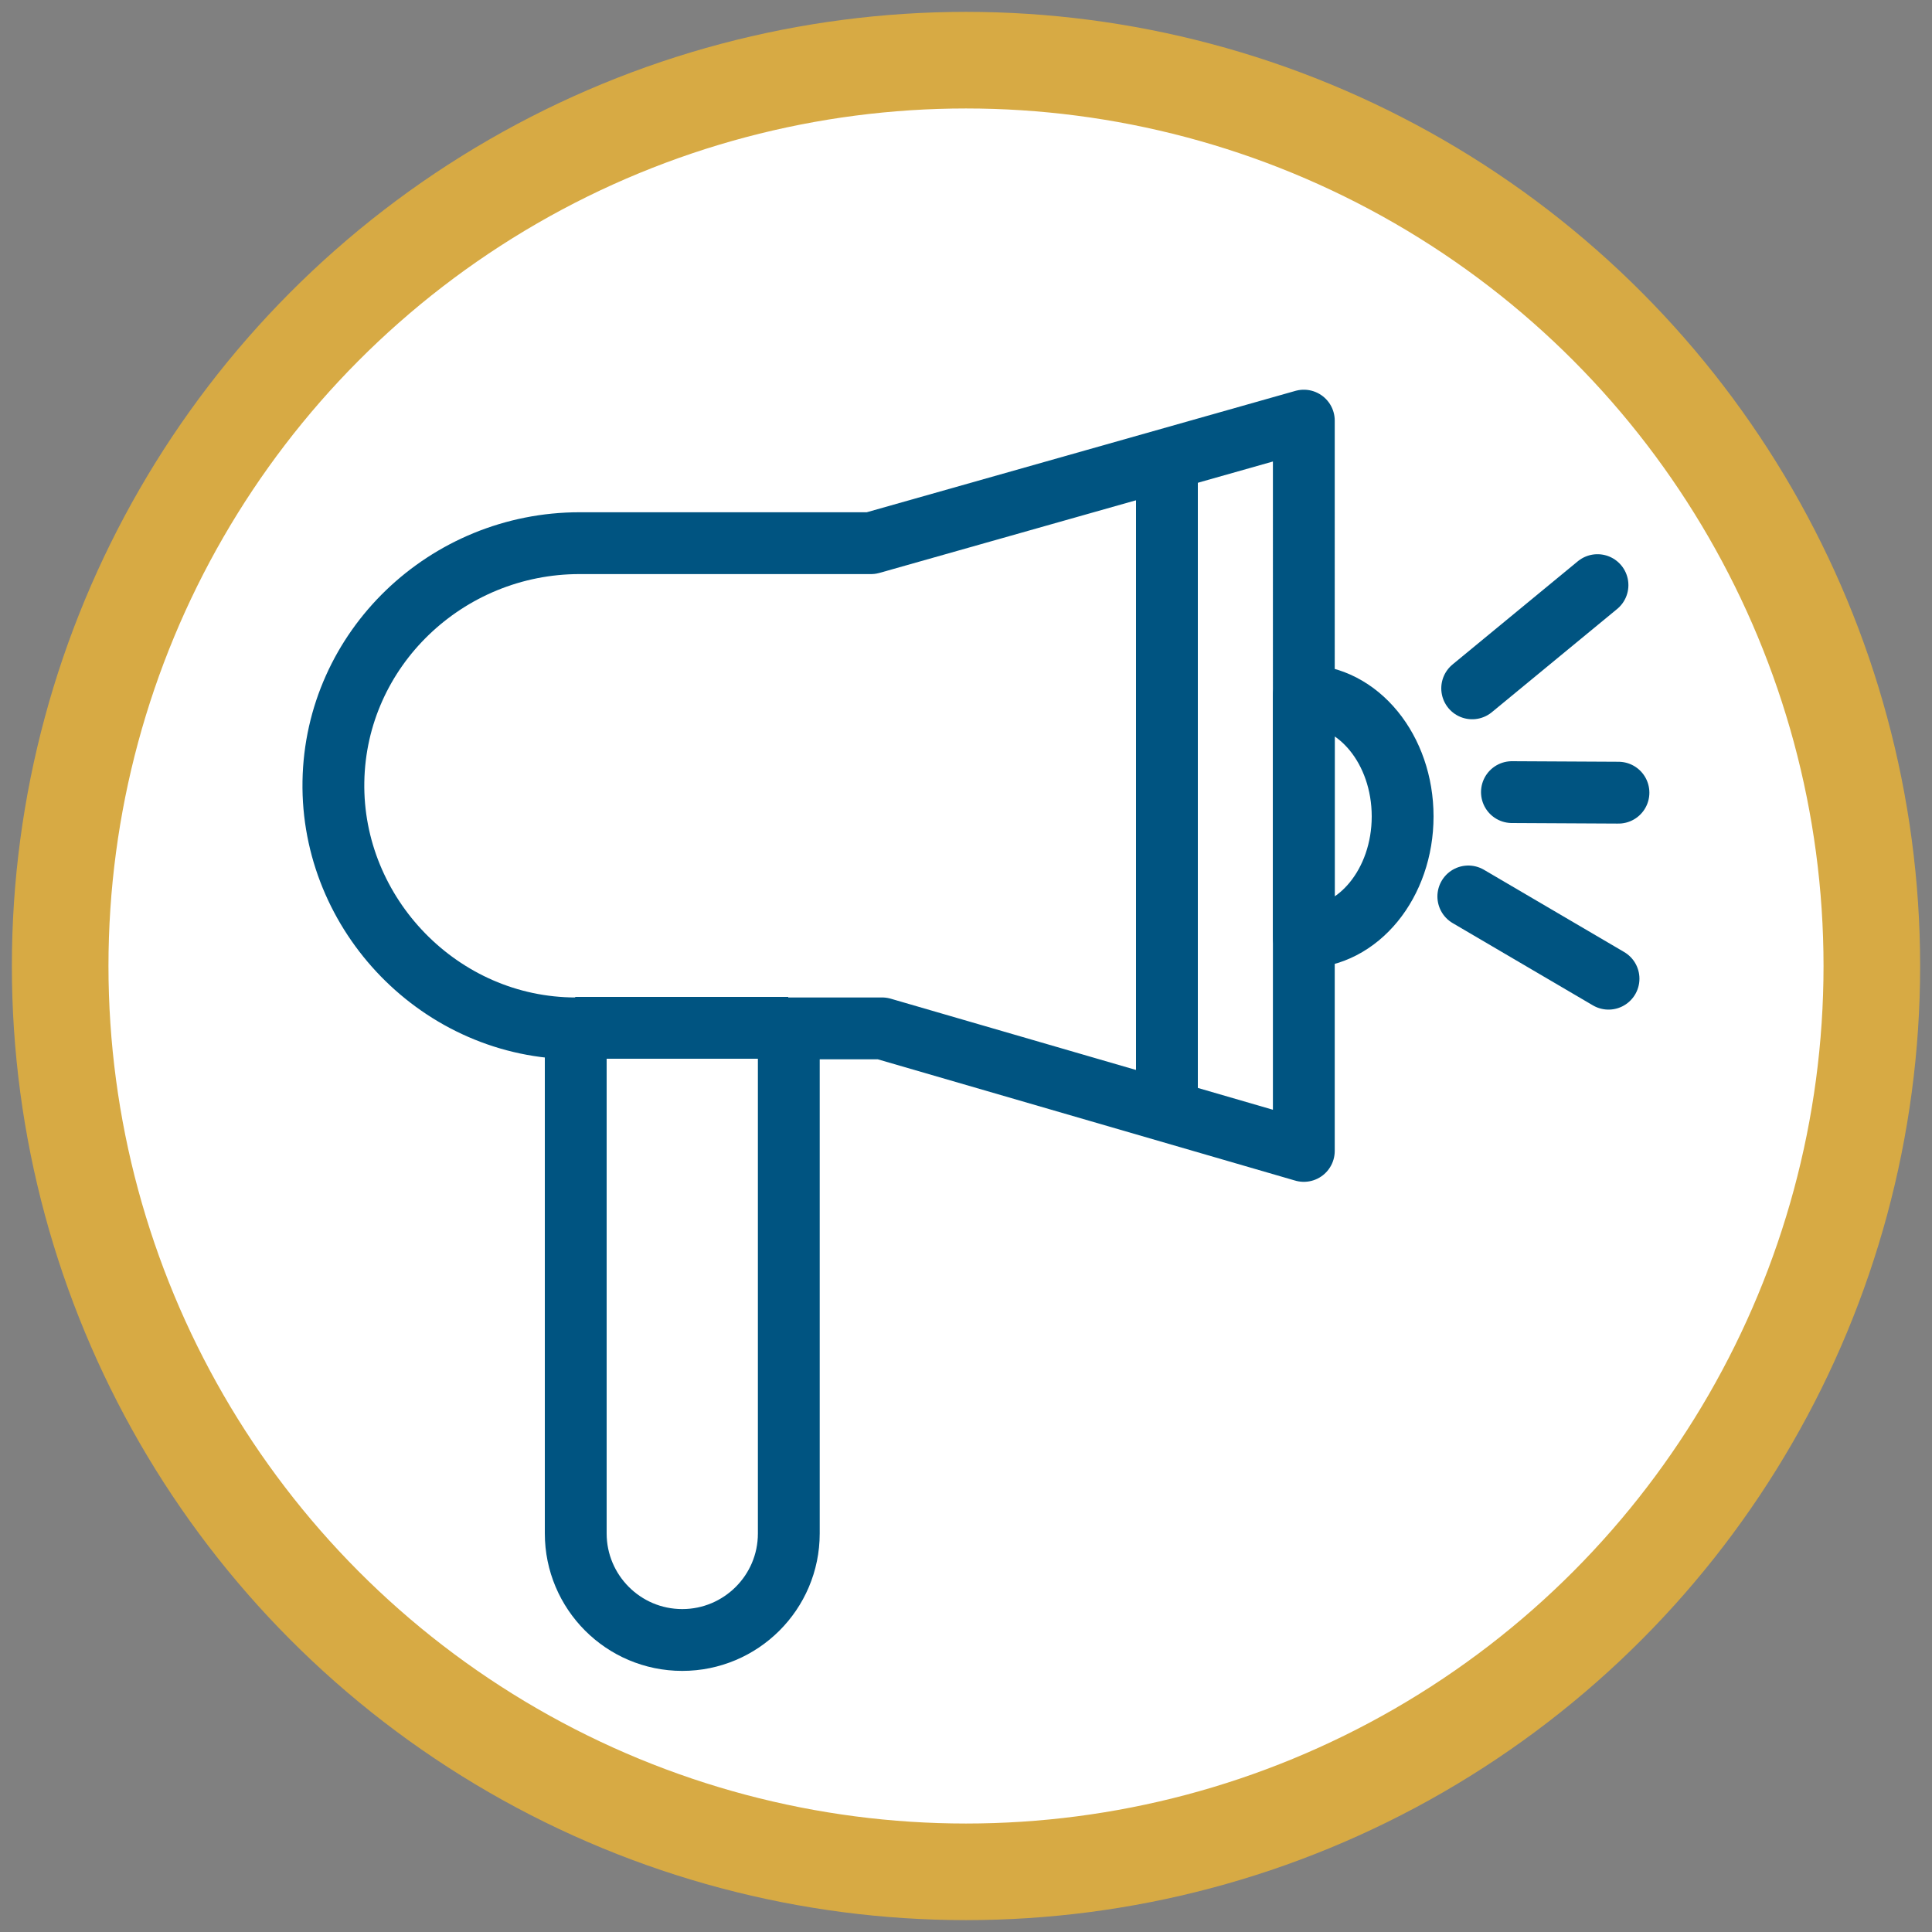<?xml version="1.0" encoding="UTF-8"?><svg xmlns="http://www.w3.org/2000/svg" viewBox="0 0 35 35"><rect x="0" y="0" width="35" height="35" fill="#808080" stroke="none"/><g id="Layer_2"><circle cx="17.5" cy="17.5" r="16.41" fill="#fff" stroke="#d7aa44" stroke-miterlimit="10" stroke-width="1.75"/></g><g id="Layer_5"><g><path d="M15.77,9.84h-5.27c-2.41,0-4.42,1.91-4.46,4.32s1.94,4.47,4.39,4.47v9.15c0,1.06,.86,1.93,1.93,1.93h0c1.06,0,1.93-.86,1.93-1.93v-9.15h1.69l7.64,2.22V7.62l-7.84,2.22Z" fill="#fff" stroke="#005481" stroke-linejoin="round" stroke-width="1.12"/><path d="M25.41,14.79c0,1.21-.8,2.19-1.79,2.19v-4.38c.99,0,1.79,.98,1.79,2.19Z" fill="none" stroke="#005481" stroke-linejoin="round" stroke-width="1.12"/><line x1="21.14" y1="8.32" x2="21.14" y2="20.15" fill="none" stroke="#005481" stroke-linejoin="round" stroke-width="1.12"/><line x1="10.42" y1="18.62" x2="14.28" y2="18.62" fill="none" stroke="#005481" stroke-linejoin="round" stroke-width="1.12"/><line x1="26.67" y1="12.47" x2="28.94" y2="10.6" fill="none" stroke="#005481" stroke-linecap="round" stroke-linejoin="round" stroke-width="1.12"/><line x1="26.6" y1="16.24" x2="29.14" y2="17.73" fill="none" stroke="#005481" stroke-linecap="round" stroke-linejoin="round" stroke-width="1.12"/><line x1="27.39" y1="14.35" x2="29.32" y2="14.36" fill="none" stroke="#005481" stroke-linecap="round" stroke-linejoin="round" stroke-width="1.12"/></g></g></svg>